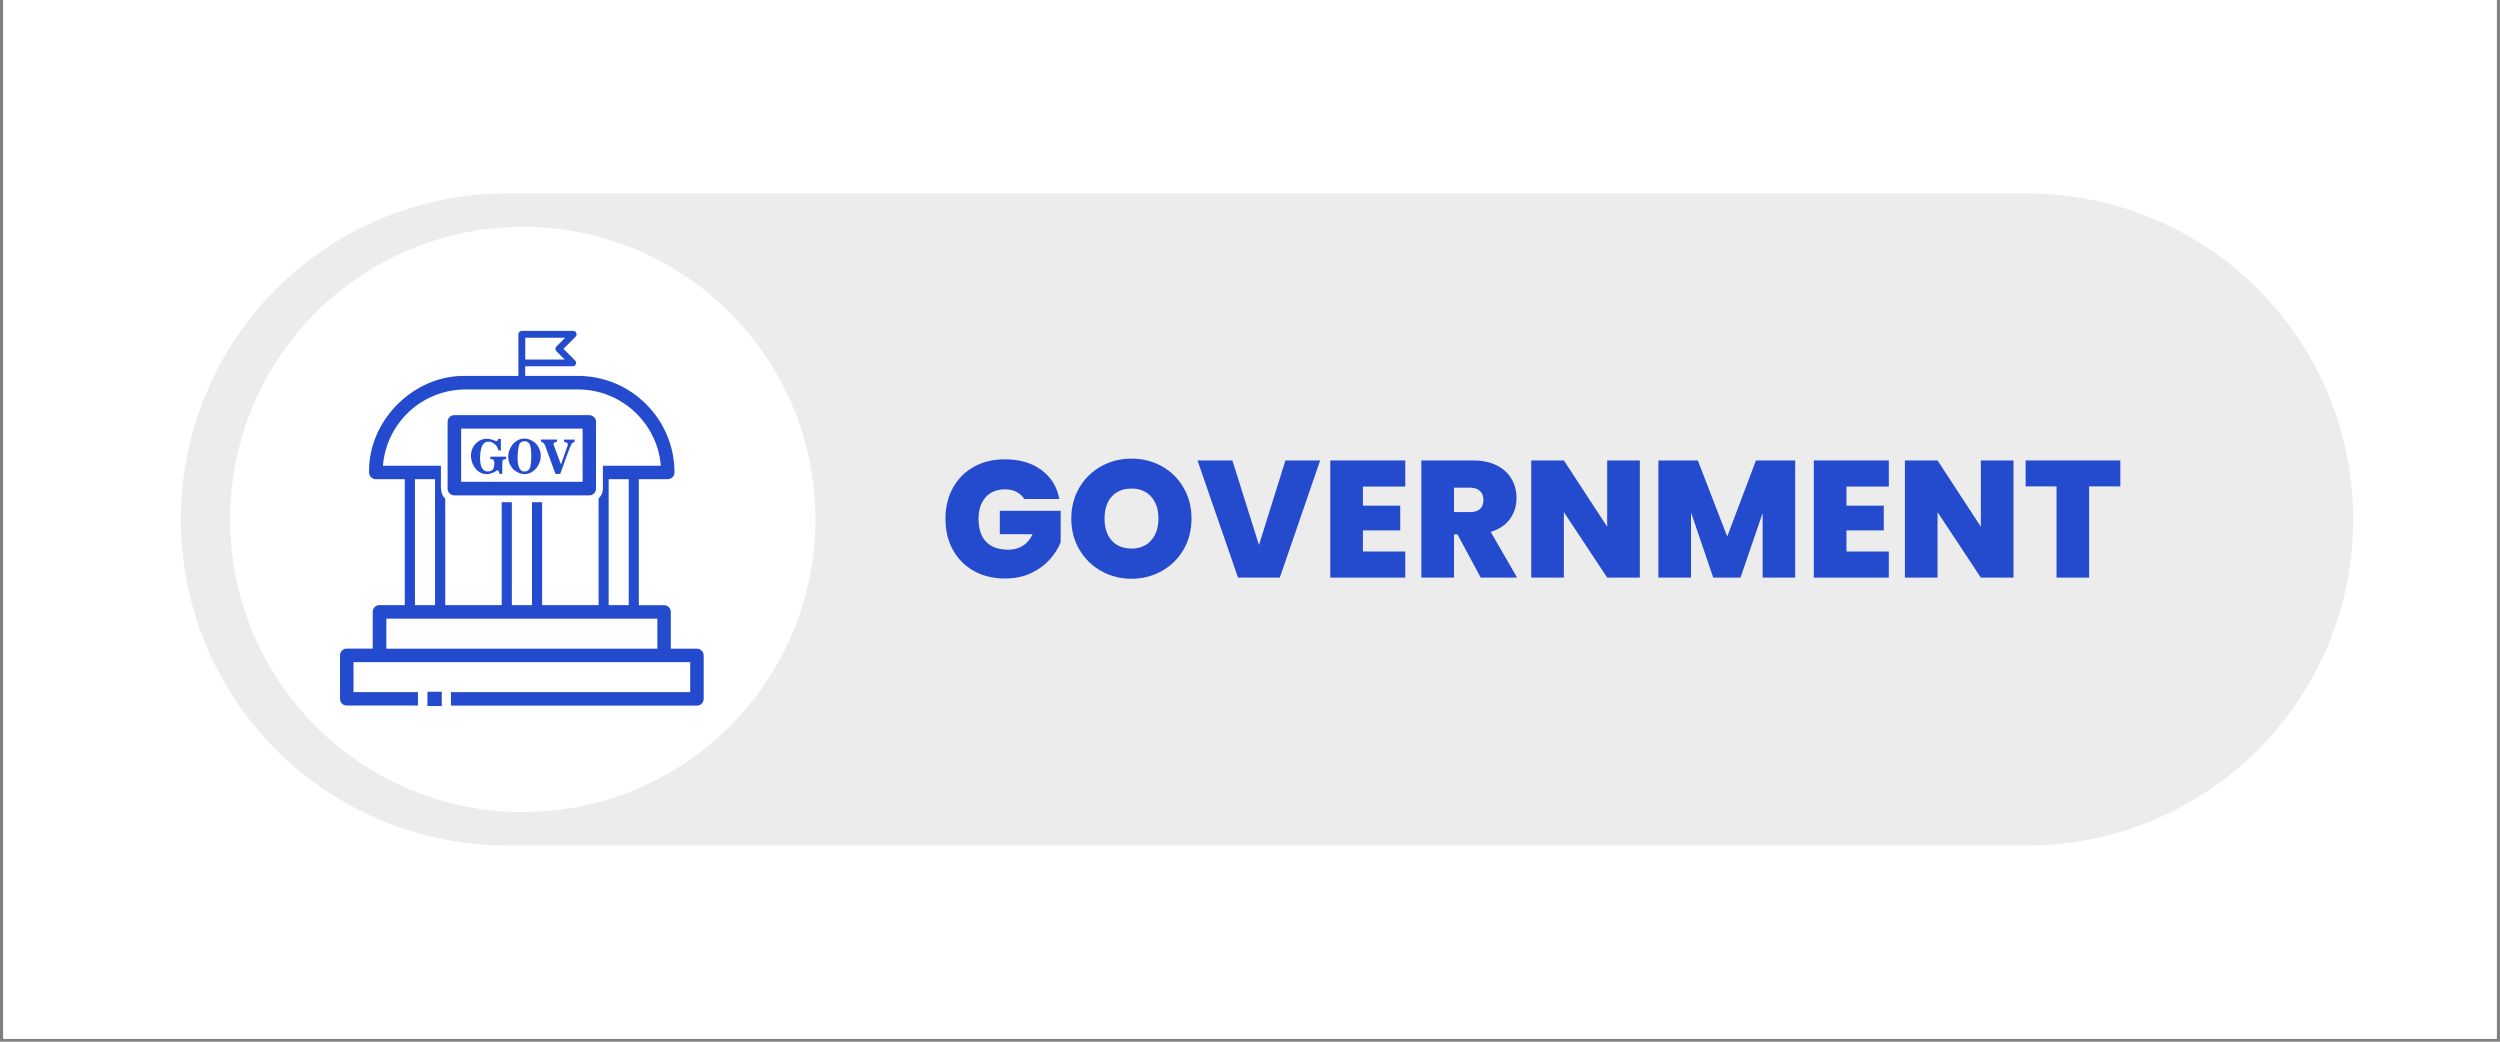 <svg xmlns="http://www.w3.org/2000/svg" xmlns:xlink="http://www.w3.org/1999/xlink" width="600" viewBox="0 0 450 187.5" height="250" preserveAspectRatio="xMidYMid meet"><rect x="0" y="0" width="450" height="187.5" fill="#808080" stroke="none"/><defs><clipPath id="f8c7ec75d1"><path d="M 0.598 0 L 449.402 0 L 449.402 187 L 0.598 187 Z M 0.598 0 "></path></clipPath><clipPath id="e069b80f25"><path d="M 32.543 34.816 L 423.625 34.816 L 423.625 152.184 L 32.543 152.184 Z M 32.543 34.816 "></path></clipPath><clipPath id="8a58feb3ac"><path d="M 91.23 34.816 L 364.898 34.816 C 380.461 34.816 395.391 41 406.395 52.004 C 417.398 63.008 423.582 77.938 423.582 93.5 C 423.582 109.066 417.398 123.992 406.395 134.996 C 395.391 146.004 380.461 152.184 364.898 152.184 L 91.23 152.184 C 75.664 152.184 60.738 146.004 49.73 134.996 C 38.727 123.992 32.543 109.066 32.543 93.5 C 32.543 77.938 38.727 63.008 49.73 52.004 C 60.738 41 75.664 34.816 91.23 34.816 Z M 91.23 34.816 "></path></clipPath><clipPath id="df2aec1877"><path d="M 41.422 40.824 L 146.773 40.824 L 146.773 146.176 L 41.422 146.176 Z M 41.422 40.824 "></path></clipPath><clipPath id="2717b0e26e"><path d="M 94.098 40.824 C 65.008 40.824 41.422 64.41 41.422 93.5 C 41.422 122.594 65.008 146.176 94.098 146.176 C 123.191 146.176 146.773 122.594 146.773 93.5 C 146.773 64.41 123.191 40.824 94.098 40.824 Z M 94.098 40.824 "></path></clipPath><clipPath id="5a6ab46160"><path d="M 61.18 59.297 L 127 59.297 L 127 127.367 L 61.18 127.367 Z M 61.18 59.297 "></path></clipPath><clipPath id="f832812bc1"><path d="M 76 124 L 80 124 L 80 127.367 L 76 127.367 Z M 76 124 "></path></clipPath></defs><g id="0134f74358"><g clip-rule="nonzero" clip-path="url(#f8c7ec75d1)"><path style=" stroke:none;fill-rule:nonzero;fill:#ffffff;fill-opacity:1;" d="M 0.598 0 L 449.402 0 L 449.402 187 L 0.598 187 Z M 0.598 0 "></path><path style=" stroke:none;fill-rule:nonzero;fill:#ffffff;fill-opacity:1;" d="M 0.598 0 L 449.402 0 L 449.402 187 L 0.598 187 Z M 0.598 0 "></path></g><g clip-rule="nonzero" clip-path="url(#e069b80f25)"><g clip-rule="nonzero" clip-path="url(#8a58feb3ac)"><path style=" stroke:none;fill-rule:nonzero;fill:#ececec;fill-opacity:1;" d="M 32.543 34.816 L 423.625 34.816 L 423.625 152.184 L 32.543 152.184 Z M 32.543 34.816 "></path></g></g><g clip-rule="nonzero" clip-path="url(#df2aec1877)"><g clip-rule="nonzero" clip-path="url(#2717b0e26e)"><path style=" stroke:none;fill-rule:nonzero;fill:#ffffff;fill-opacity:1;" d="M 41.422 40.824 L 146.773 40.824 L 146.773 146.176 L 41.422 146.176 Z M 41.422 40.824 "></path></g></g><g clip-rule="nonzero" clip-path="url(#5a6ab46160)"><path style=" stroke:none;fill-rule:nonzero;fill:#244ace;fill-opacity:1;" d="M 125.449 116.758 L 120.75 116.758 L 120.75 110.145 C 120.75 109.473 120.199 108.934 119.535 108.934 L 114.984 108.934 L 114.984 86.254 L 120.199 86.254 C 120.863 86.254 121.41 85.703 121.41 85.043 C 121.41 75.453 113.609 67.664 104.023 67.664 L 94.531 67.664 L 94.531 65.926 L 103.098 65.926 C 103.348 65.926 103.559 65.777 103.66 65.551 C 103.758 65.328 103.695 65.062 103.523 64.891 L 101.422 62.789 L 103.609 60.602 C 103.984 60.25 103.711 59.539 103.184 59.562 C 103.184 59.562 93.922 59.562 93.922 59.562 C 93.582 59.562 93.309 59.84 93.309 60.176 L 93.309 67.664 L 83.82 67.664 C 74.48 67.465 66.242 75.703 66.43 85.043 C 66.43 85.703 66.98 86.254 67.641 86.254 L 72.855 86.254 L 72.855 108.922 L 68.305 108.922 C 67.629 108.922 67.09 109.457 67.09 110.133 L 67.09 116.746 L 62.414 116.746 C 61.742 116.746 61.203 117.285 61.203 117.961 L 61.203 125.785 C 61.203 126.461 61.754 127 62.414 127 L 75.23 127 L 75.23 124.586 L 63.629 124.586 L 63.629 119.184 L 124.238 119.184 L 124.238 124.586 L 81.168 124.586 L 81.168 127.012 L 125.449 127.012 C 126.125 127.012 126.664 126.473 126.664 125.797 L 126.664 117.973 C 126.664 117.297 126.125 116.758 125.449 116.758 Z M 94.547 60.789 L 101.734 60.789 L 100.16 62.363 C 99.922 62.602 99.922 62.988 100.16 63.227 L 101.645 64.715 L 94.547 64.715 Z M 113.172 108.922 L 109.559 108.922 L 109.559 86.254 L 113.172 86.254 Z M 73.254 74.465 C 76.078 71.652 79.844 70.102 83.844 70.102 L 104.035 70.102 C 111.871 70.102 118.324 76.152 118.949 83.828 L 108.523 83.828 C 108.523 84.93 108.523 86.867 108.523 87.957 C 108.523 88.645 108.223 89.281 107.746 89.73 L 107.746 108.922 L 97.582 108.922 L 97.582 90.395 L 95.758 90.395 L 95.758 108.922 L 92.133 108.922 L 92.133 90.395 L 90.309 90.395 L 90.309 108.922 L 80.145 108.922 L 80.145 89.73 C 79.168 88.98 79.379 87.344 79.367 86.254 C 79.367 86.254 79.367 84.141 79.367 84.141 L 79.367 83.828 L 68.93 83.828 C 69.215 80.293 70.73 77.016 73.254 74.465 Z M 74.691 86.254 L 78.305 86.254 L 78.305 108.922 L 74.691 108.922 Z M 69.543 116.758 L 69.543 111.359 L 118.324 111.359 L 118.324 116.758 Z M 69.543 116.758 "></path></g><path style=" stroke:none;fill-rule:nonzero;fill:#244ace;fill-opacity:1;" d="M 81.781 89.168 L 106.07 89.168 C 106.746 89.168 107.285 88.629 107.285 87.957 L 107.285 75.941 C 107.285 75.266 106.734 74.727 106.07 74.727 L 81.781 74.727 C 81.105 74.727 80.566 75.266 80.566 75.941 L 80.566 87.957 C 80.566 88.629 81.117 89.168 81.781 89.168 Z M 83.008 77.152 L 104.871 77.152 L 104.871 86.73 L 83.008 86.73 Z M 83.008 77.152 "></path><path style=" stroke:none;fill-rule:nonzero;fill:#244ace;fill-opacity:1;" d="M 88.246 82.629 C 88.844 82.691 88.969 82.719 88.98 83.328 C 88.969 84.281 88.746 84.844 87.793 84.867 C 85.98 84.918 86.281 81.215 86.82 80.152 C 87.645 78.828 89.457 79.691 89.719 81.078 C 89.719 81.078 90.156 81.078 90.156 81.078 L 90.156 78.992 L 89.684 78.992 C 89.605 79.465 89.344 79.441 88.895 79.254 C 88.133 78.941 87.344 78.867 86.594 79.18 C 82.867 80.891 85.43 87.219 89.281 84.793 C 89.746 84.391 89.793 84.918 89.918 85.293 C 89.918 85.293 90.406 85.293 90.406 85.293 L 90.406 83.328 C 90.418 82.742 90.52 82.719 91.094 82.629 C 91.094 82.629 91.094 82.203 91.094 82.203 L 88.258 82.203 L 88.258 82.629 Z M 88.246 82.629 "></path><path style=" stroke:none;fill-rule:nonzero;fill:#244ace;fill-opacity:1;" d="M 96.371 79.754 C 93.145 77.043 89.793 81.777 92.434 84.516 C 95.645 87.254 99.047 82.48 96.371 79.754 Z M 95.359 84.281 C 95.172 84.668 94.859 84.867 94.406 84.867 C 92.695 84.953 93.145 80.93 93.469 80.004 C 93.77 79.215 95.047 79.215 95.359 80.004 C 95.547 80.391 95.633 81.105 95.633 82.141 C 95.633 83.18 95.531 83.891 95.359 84.281 Z M 95.359 84.281 "></path><path style=" stroke:none;fill-rule:nonzero;fill:#244ace;fill-opacity:1;" d="M 101.547 79.555 C 102.172 79.629 102.359 79.84 102.098 80.402 C 102.098 80.402 100.973 83.617 100.973 83.617 L 99.707 80.191 C 99.508 79.754 99.77 79.578 100.246 79.543 C 100.246 79.543 100.246 79.117 100.246 79.117 L 97.383 79.117 L 97.383 79.543 C 97.832 79.641 97.973 79.816 98.145 80.266 L 99.984 85.305 L 100.832 85.305 C 101.02 84.93 102.684 79.93 102.973 79.793 C 103.086 79.668 103.246 79.59 103.434 79.555 L 103.434 79.129 L 101.535 79.129 L 101.535 79.555 Z M 101.547 79.555 "></path><g clip-rule="nonzero" clip-path="url(#f832812bc1)"><path style=" stroke:none;fill-rule:nonzero;fill:#244ace;fill-opacity:1;" d="M 76.941 124.512 L 79.52 124.512 L 79.52 127.086 L 76.941 127.086 Z M 76.941 124.512 "></path></g><g style="fill:#244ace;fill-opacity:1;"><g transform="translate(169.23, 103.973)"><path style="stroke:none" d="M 15.141 -14.156 C 14.797 -14.707 14.328 -15.133 13.734 -15.438 C 13.148 -15.738 12.461 -15.891 11.672 -15.891 C 10.191 -15.891 9.023 -15.41 8.172 -14.453 C 7.328 -13.492 6.906 -12.207 6.906 -10.594 C 6.906 -8.781 7.359 -7.398 8.266 -6.453 C 9.18 -5.504 10.504 -5.031 12.234 -5.031 C 14.285 -5.031 15.754 -5.957 16.641 -7.812 L 10.734 -7.812 L 10.734 -12.031 L 21.688 -12.031 L 21.688 -6.344 C 21.227 -5.227 20.555 -4.18 19.672 -3.203 C 18.785 -2.223 17.66 -1.414 16.297 -0.781 C 14.941 -0.156 13.398 0.156 11.672 0.156 C 9.555 0.156 7.688 -0.297 6.062 -1.203 C 4.438 -2.117 3.176 -3.391 2.281 -5.016 C 1.395 -6.641 0.953 -8.5 0.953 -10.594 C 0.953 -12.664 1.395 -14.516 2.281 -16.141 C 3.176 -17.766 4.43 -19.031 6.047 -19.938 C 7.66 -20.844 9.523 -21.297 11.641 -21.297 C 14.297 -21.297 16.488 -20.656 18.219 -19.375 C 19.957 -18.102 21.035 -16.363 21.453 -14.156 Z M 15.141 -14.156 "></path></g></g><g style="fill:#244ace;fill-opacity:1;"><g transform="translate(191.879, 103.973)"><path style="stroke:none" d="M 11.797 0.203 C 9.816 0.203 8 -0.258 6.344 -1.188 C 4.688 -2.113 3.375 -3.398 2.406 -5.047 C 1.438 -6.691 0.953 -8.551 0.953 -10.625 C 0.953 -12.695 1.438 -14.555 2.406 -16.203 C 3.375 -17.848 4.688 -19.129 6.344 -20.047 C 8 -20.961 9.816 -21.422 11.797 -21.422 C 13.785 -21.422 15.602 -20.961 17.25 -20.047 C 18.895 -19.129 20.195 -17.848 21.156 -16.203 C 22.113 -14.555 22.594 -12.695 22.594 -10.625 C 22.594 -8.551 22.113 -6.691 21.156 -5.047 C 20.195 -3.398 18.891 -2.113 17.234 -1.188 C 15.578 -0.258 13.766 0.203 11.797 0.203 Z M 11.797 -5.234 C 13.285 -5.234 14.461 -5.723 15.328 -6.703 C 16.203 -7.68 16.641 -8.988 16.641 -10.625 C 16.641 -12.301 16.203 -13.617 15.328 -14.578 C 14.461 -15.547 13.285 -16.031 11.797 -16.031 C 10.273 -16.031 9.082 -15.547 8.219 -14.578 C 7.363 -13.617 6.938 -12.301 6.938 -10.625 C 6.938 -8.969 7.363 -7.656 8.219 -6.688 C 9.082 -5.719 10.273 -5.234 11.797 -5.234 Z M 11.797 -5.234 "></path></g></g><g style="fill:#244ace;fill-opacity:1;"><g transform="translate(215.426, 103.973)"><path style="stroke:none" d="M 22.203 -21.094 L 14.938 0 L 7.422 0 L 0.125 -21.094 L 6.406 -21.094 L 11.188 -5.859 L 15.953 -21.094 Z M 22.203 -21.094 "></path></g></g><g style="fill:#244ace;fill-opacity:1;"><g transform="translate(237.777, 103.973)"><path style="stroke:none" d="M 7.547 -16.391 L 7.547 -12.953 L 14.266 -12.953 L 14.266 -8.5 L 7.547 -8.5 L 7.547 -4.703 L 15.172 -4.703 L 15.172 0 L 1.672 0 L 1.672 -21.094 L 15.172 -21.094 L 15.172 -16.391 Z M 7.547 -16.391 "></path></g></g><g style="fill:#244ace;fill-opacity:1;"><g transform="translate(254.173, 103.973)"><path style="stroke:none" d="M 12.359 0 L 8.172 -7.781 L 7.547 -7.781 L 7.547 0 L 1.672 0 L 1.672 -21.094 L 10.922 -21.094 C 12.617 -21.094 14.055 -20.797 15.234 -20.203 C 16.41 -19.617 17.297 -18.812 17.891 -17.781 C 18.492 -16.758 18.797 -15.609 18.797 -14.328 C 18.797 -12.891 18.398 -11.629 17.609 -10.547 C 16.816 -9.461 15.664 -8.691 14.156 -8.234 L 18.906 0 Z M 7.547 -11.797 L 10.438 -11.797 C 11.238 -11.797 11.836 -11.984 12.234 -12.359 C 12.641 -12.734 12.844 -13.281 12.844 -14 C 12.844 -14.676 12.633 -15.207 12.219 -15.594 C 11.812 -15.988 11.219 -16.188 10.438 -16.188 L 7.547 -16.188 Z M 7.547 -11.797 "></path></g></g><g style="fill:#244ace;fill-opacity:1;"><g transform="translate(273.95, 103.973)"><path style="stroke:none" d="M 21.219 0 L 15.344 0 L 7.547 -11.797 L 7.547 0 L 1.672 0 L 1.672 -21.094 L 7.547 -21.094 L 15.344 -9.156 L 15.344 -21.094 L 21.219 -21.094 Z M 21.219 0 "></path></g></g><g style="fill:#244ace;fill-opacity:1;"><g transform="translate(296.839, 103.973)"><path style="stroke:none" d="M 26.297 -21.094 L 26.297 0 L 20.438 0 L 20.438 -11.641 L 16.453 0 L 11.547 0 L 7.547 -11.734 L 7.547 0 L 1.672 0 L 1.672 -21.094 L 8.766 -21.094 L 14.062 -7.391 L 19.234 -21.094 Z M 26.297 -21.094 "></path></g></g><g style="fill:#244ace;fill-opacity:1;"><g transform="translate(324.814, 103.973)"><path style="stroke:none" d="M 7.547 -16.391 L 7.547 -12.953 L 14.266 -12.953 L 14.266 -8.5 L 7.547 -8.5 L 7.547 -4.703 L 15.172 -4.703 L 15.172 0 L 1.672 0 L 1.672 -21.094 L 15.172 -21.094 L 15.172 -16.391 Z M 7.547 -16.391 "></path></g></g><g style="fill:#244ace;fill-opacity:1;"><g transform="translate(341.211, 103.973)"><path style="stroke:none" d="M 21.219 0 L 15.344 0 L 7.547 -11.797 L 7.547 0 L 1.672 0 L 1.672 -21.094 L 7.547 -21.094 L 15.344 -9.156 L 15.344 -21.094 L 21.219 -21.094 Z M 21.219 0 "></path></g></g><g style="fill:#244ace;fill-opacity:1;"><g transform="translate(364.1, 103.973)"><path style="stroke:none" d="M 17.562 -21.094 L 17.562 -16.422 L 11.938 -16.422 L 11.938 0 L 6.078 0 L 6.078 -16.422 L 0.516 -16.422 L 0.516 -21.094 Z M 17.562 -21.094 "></path></g></g></g></svg>